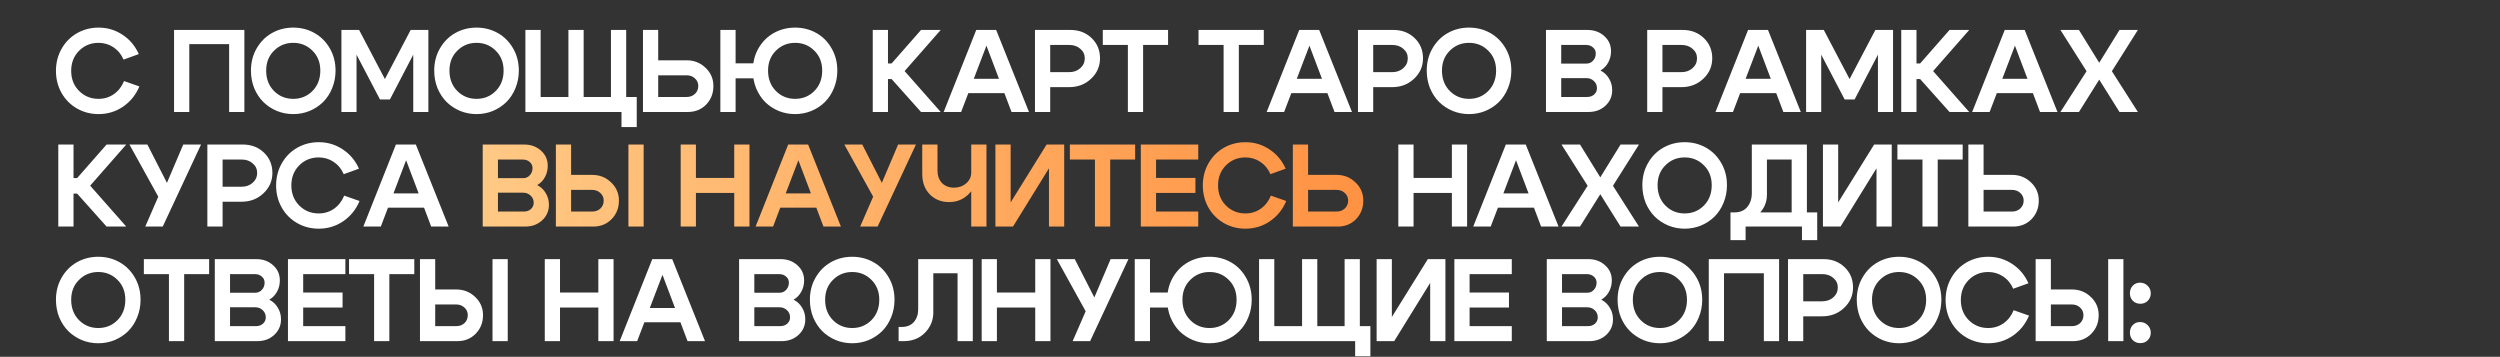 <?xml version="1.0" encoding="UTF-8"?> <svg xmlns="http://www.w3.org/2000/svg" width="960" height="137" viewBox="0 0 960 137" fill="none"><rect x="0" y="0" width="960" height="137" fill="#333333" stroke="none"/><path d="M23.645 35.71C22.205 33.16 21.485 30.325 21.485 27.205C21.485 24.085 22.205 21.265 23.645 18.745C25.085 16.195 27.05 14.2 29.54 12.76C32.06 11.32 34.835 10.6 37.865 10.6C41.225 10.6 44.285 11.515 47.045 13.345C49.805 15.145 51.89 17.62 53.3 20.77L47.45 22.885C46.58 20.875 45.29 19.3 43.58 18.16C41.87 17.02 39.95 16.45 37.82 16.45C34.88 16.45 32.39 17.47 30.35 19.51C28.34 21.55 27.335 24.115 27.335 27.205C27.335 30.295 28.34 32.86 30.35 34.9C32.39 36.94 34.88 37.96 37.82 37.96C40.01 37.96 41.975 37.36 43.715 36.16C45.455 34.93 46.76 33.25 47.63 31.12L53.525 33.19C52.145 36.46 50.045 39.055 47.225 40.975C44.435 42.865 41.315 43.81 37.865 43.81C34.835 43.81 32.06 43.09 29.54 41.65C27.05 40.21 25.085 38.23 23.645 35.71ZM66.838 11.5H93.838V43H87.988V16.945H72.688V43H66.838V11.5ZM102.211 27.115C102.211 30.295 103.216 32.905 105.226 34.945C107.236 36.955 109.696 37.96 112.606 37.96C115.516 37.96 117.976 36.955 119.986 34.945C121.996 32.905 123.001 30.295 123.001 27.115C123.001 23.995 121.996 21.445 119.986 19.465C117.976 17.455 115.516 16.45 112.606 16.45C109.696 16.45 107.236 17.455 105.226 19.465C103.216 21.445 102.211 23.995 102.211 27.115ZM96.361 27.115C96.361 23.935 97.096 21.085 98.566 18.565C100.036 16.015 102.001 14.05 104.461 12.67C106.921 11.29 109.636 10.6 112.606 10.6C115.576 10.6 118.291 11.29 120.751 12.67C123.211 14.05 125.176 16.015 126.646 18.565C128.116 21.085 128.851 23.935 128.851 27.115C128.851 29.515 128.416 31.765 127.546 33.865C126.706 35.935 125.551 37.705 124.081 39.175C122.611 40.615 120.886 41.755 118.906 42.595C116.926 43.405 114.826 43.81 112.606 43.81C110.386 43.81 108.286 43.405 106.306 42.595C104.326 41.755 102.601 40.615 101.131 39.175C99.661 37.705 98.491 35.935 97.621 33.865C96.781 31.765 96.361 29.515 96.361 27.115ZM131.105 43V11.5H137.9L147.8 30.355L157.7 11.5H164.495V43H158.69V20.995L149.735 38.185H145.91L136.91 20.995V43H131.105ZM172.592 27.115C172.592 30.295 173.597 32.905 175.607 34.945C177.617 36.955 180.077 37.96 182.987 37.96C185.897 37.96 188.357 36.955 190.367 34.945C192.377 32.905 193.382 30.295 193.382 27.115C193.382 23.995 192.377 21.445 190.367 19.465C188.357 17.455 185.897 16.45 182.987 16.45C180.077 16.45 177.617 17.455 175.607 19.465C173.597 21.445 172.592 23.995 172.592 27.115ZM166.742 27.115C166.742 23.935 167.477 21.085 168.947 18.565C170.417 16.015 172.382 14.05 174.842 12.67C177.302 11.29 180.017 10.6 182.987 10.6C185.957 10.6 188.672 11.29 191.132 12.67C193.592 14.05 195.557 16.015 197.027 18.565C198.497 21.085 199.232 23.935 199.232 27.115C199.232 29.515 198.797 31.765 197.927 33.865C197.087 35.935 195.932 37.705 194.462 39.175C192.992 40.615 191.267 41.755 189.287 42.595C187.307 43.405 185.207 43.81 182.987 43.81C180.767 43.81 178.667 43.405 176.687 42.595C174.707 41.755 172.982 40.615 171.512 39.175C170.042 37.705 168.872 35.935 168.002 33.865C167.162 31.765 166.742 29.515 166.742 27.115ZM240.456 37.24H244.506V48.805H238.656V43H201.756V11.5H207.606V37.24H218.271V11.5H224.121V37.24H234.606V11.5H240.456V37.24ZM252.75 11.5V23.155H263.685C266.535 23.155 268.95 24.115 270.93 26.035C272.94 27.925 273.945 30.25 273.945 33.01C273.945 35.86 273.015 38.245 271.155 40.165C269.295 42.055 266.955 43 264.135 43H246.9V11.5H252.75ZM263.685 37.24C264.945 37.24 265.995 36.85 266.835 36.07C267.705 35.26 268.14 34.24 268.14 33.01C268.14 31.84 267.705 30.865 266.835 30.085C265.995 29.305 264.945 28.915 263.685 28.915H252.75V37.24H263.685ZM294.934 27.115C294.934 30.295 295.939 32.905 297.949 34.945C299.959 36.955 302.419 37.96 305.329 37.96C308.239 37.96 310.699 36.955 312.709 34.945C314.719 32.905 315.724 30.295 315.724 27.115C315.724 23.995 314.719 21.445 312.709 19.465C310.699 17.455 308.239 16.45 305.329 16.45C302.419 16.45 299.959 17.455 297.949 19.465C295.939 21.445 294.934 23.995 294.934 27.115ZM289.084 27.115C289.084 23.935 289.804 21.085 291.244 18.565C292.714 16.015 294.679 14.05 297.139 12.67C299.629 11.29 302.359 10.6 305.329 10.6C308.299 10.6 311.014 11.29 313.474 12.67C315.934 14.05 317.884 16.015 319.324 18.565C320.794 21.085 321.529 23.935 321.529 27.115C321.529 29.515 321.094 31.765 320.224 33.865C319.384 35.935 318.229 37.705 316.759 39.175C315.319 40.615 313.594 41.755 311.584 42.595C309.604 43.405 307.504 43.81 305.284 43.81C303.094 43.81 300.994 43.405 298.984 42.595C297.004 41.755 295.279 40.615 293.809 39.175C292.369 37.705 291.214 35.935 290.344 33.865C289.504 31.765 289.084 29.515 289.084 27.115ZM291.019 24.325V30.085H282.469V43H276.619V11.5H282.469V24.325H291.019ZM335.135 43V11.5H340.985V24.37H342.38L353.675 11.5H361.235L347.375 27.295L361.235 43H353.675L342.38 30.355H340.985V43H335.135ZM369.973 30.265H387.613V35.755H369.973V30.265ZM369.073 43H362.368L374.878 11.5H382.528L395.128 43H388.423L378.793 17.53L369.073 43ZM410.615 17.26H403.28V27.7H410.615C412.295 27.7 413.705 27.19 414.845 26.17C415.985 25.15 416.555 23.89 416.555 22.39C416.555 20.92 415.985 19.705 414.845 18.745C413.735 17.755 412.325 17.26 410.615 17.26ZM410.615 33.46H403.28V43H397.43V11.5H411.065C414.305 11.5 417.005 12.535 419.165 14.605C421.325 16.675 422.405 19.27 422.405 22.39C422.405 25.48 421.25 28.105 418.94 30.265C416.66 32.395 413.885 33.46 410.615 33.46ZM448.537 11.5V17.26H438.952V43H433.102V17.26H423.472V11.5H448.537ZM485.3 11.5V17.26H475.715V43H469.865V17.26H460.235V11.5H485.3ZM494.004 30.265H511.644V35.755H494.004V30.265ZM493.104 43H486.399L498.909 11.5H506.559L519.159 43H512.454L502.824 17.53L493.104 43ZM534.646 17.26H527.311V27.7H534.646C536.326 27.7 537.736 27.19 538.876 26.17C540.016 25.15 540.586 23.89 540.586 22.39C540.586 20.92 540.016 19.705 538.876 18.745C537.766 17.755 536.356 17.26 534.646 17.26ZM534.646 33.46H527.311V43H521.461V11.5H535.096C538.336 11.5 541.036 12.535 543.196 14.605C545.356 16.675 546.436 19.27 546.436 22.39C546.436 25.48 545.281 28.105 542.971 30.265C540.691 32.395 537.916 33.46 534.646 33.46ZM553.714 27.115C553.714 30.295 554.719 32.905 556.729 34.945C558.739 36.955 561.199 37.96 564.109 37.96C567.019 37.96 569.479 36.955 571.489 34.945C573.499 32.905 574.504 30.295 574.504 27.115C574.504 23.995 573.499 21.445 571.489 19.465C569.479 17.455 567.019 16.45 564.109 16.45C561.199 16.45 558.739 17.455 556.729 19.465C554.719 21.445 553.714 23.995 553.714 27.115ZM547.864 27.115C547.864 23.935 548.599 21.085 550.069 18.565C551.539 16.015 553.504 14.05 555.964 12.67C558.424 11.29 561.139 10.6 564.109 10.6C567.079 10.6 569.794 11.29 572.254 12.67C574.714 14.05 576.679 16.015 578.149 18.565C579.619 21.085 580.354 23.935 580.354 27.115C580.354 29.515 579.919 31.765 579.049 33.865C578.209 35.935 577.054 37.705 575.584 39.175C574.114 40.615 572.389 41.755 570.409 42.595C568.429 43.405 566.329 43.81 564.109 43.81C561.889 43.81 559.789 43.405 557.809 42.595C555.829 41.755 554.104 40.615 552.634 39.175C551.164 37.705 549.994 35.935 549.124 33.865C548.284 31.765 547.864 29.515 547.864 27.115ZM609.001 17.26H599.506V24.415H609.181C610.201 24.415 611.056 24.04 611.746 23.29C612.436 22.54 612.781 21.625 612.781 20.545C612.781 19.585 612.421 18.805 611.701 18.205C611.011 17.575 610.111 17.26 609.001 17.26ZM609.181 29.995H599.506V37.24H609.451C610.531 37.24 611.431 36.925 612.151 36.295C612.871 35.635 613.231 34.825 613.231 33.865C613.231 32.755 612.841 31.84 612.061 31.12C611.281 30.37 610.321 29.995 609.181 29.995ZM609.991 43H593.656V11.5H609.541C612.151 11.5 614.311 12.28 616.021 13.84C617.761 15.37 618.631 17.32 618.631 19.69C618.631 21.25 618.271 22.69 617.551 24.01C616.831 25.33 615.841 26.35 614.581 27.07C615.991 27.79 617.086 28.825 617.866 30.175C618.676 31.495 619.081 32.98 619.081 34.63C619.081 37 618.211 38.995 616.471 40.615C614.731 42.205 612.571 43 609.991 43ZM645.714 17.26H638.379V27.7H645.714C647.394 27.7 648.804 27.19 649.944 26.17C651.084 25.15 651.654 23.89 651.654 22.39C651.654 20.92 651.084 19.705 649.944 18.745C648.834 17.755 647.424 17.26 645.714 17.26ZM645.714 33.46H638.379V43H632.529V11.5H646.164C649.404 11.5 652.104 12.535 654.264 14.605C656.424 16.675 657.504 19.27 657.504 22.39C657.504 25.48 656.349 28.105 654.039 30.265C651.759 32.395 648.984 33.46 645.714 33.46ZM666.356 30.265H683.996V35.755H666.356V30.265ZM665.456 43H658.751L671.261 11.5H678.911L691.511 43H684.806L675.176 17.53L665.456 43ZM693.543 43V11.5H700.338L710.238 30.355L720.138 11.5H726.933V43H721.128V20.995L712.173 38.185H708.348L699.348 20.995V43H693.543ZM730.08 43V11.5H735.93V24.37H737.325L748.62 11.5H756.18L742.32 27.295L756.18 43H748.62L737.325 30.355H735.93V43H730.08ZM764.918 30.265H782.558V35.755H764.918V30.265ZM764.018 43H757.313L769.823 11.5H777.473L790.073 43H783.368L773.738 17.53L764.018 43ZM820.95 43H813.885L806.1 30.58L798.315 43H791.205L801.24 27.34L791.205 11.5H798.315L806.1 24.1L813.885 11.5H820.95L810.96 27.34L820.95 43ZM22.385 87V55.5H28.235V68.37H29.63L40.925 55.5H48.485L34.625 71.295L48.485 87H40.925L29.63 74.355H28.235V87H22.385ZM55.783 87L60.778 75.525L49.708 55.5H56.593L64.108 70.215L70.363 55.5H77.203L62.488 87H55.783ZM92.811 61.26H85.476V71.7H92.811C94.491 71.7 95.901 71.19 97.041 70.17C98.181 69.15 98.751 67.89 98.751 66.39C98.751 64.92 98.181 63.705 97.041 62.745C95.931 61.755 94.521 61.26 92.811 61.26ZM92.811 77.46H85.476V87H79.626V55.5H93.261C96.501 55.5 99.201 56.535 101.361 58.605C103.521 60.675 104.601 63.27 104.601 66.39C104.601 69.48 103.446 72.105 101.136 74.265C98.856 76.395 96.081 77.46 92.811 77.46ZM108.189 79.71C106.749 77.16 106.029 74.325 106.029 71.205C106.029 68.085 106.749 65.265 108.189 62.745C109.629 60.195 111.594 58.2 114.084 56.76C116.604 55.32 119.379 54.6 122.409 54.6C125.769 54.6 128.829 55.515 131.589 57.345C134.349 59.145 136.434 61.62 137.844 64.77L131.994 66.885C131.124 64.875 129.834 63.3 128.124 62.16C126.414 61.02 124.494 60.45 122.364 60.45C119.424 60.45 116.934 61.47 114.894 63.51C112.884 65.55 111.879 68.115 111.879 71.205C111.879 74.295 112.884 76.86 114.894 78.9C116.934 80.94 119.424 81.96 122.364 81.96C124.554 81.96 126.519 81.36 128.259 80.16C129.999 78.93 131.304 77.25 132.174 75.12L138.069 77.19C136.689 80.46 134.589 83.055 131.769 84.975C128.979 86.865 125.859 87.81 122.409 87.81C119.379 87.81 116.604 87.09 114.084 85.65C111.594 84.21 109.629 82.23 108.189 79.71ZM147.128 74.265H164.768V79.755H147.128V74.265ZM146.228 87H139.523L152.033 55.5H159.683L172.283 87H165.578L155.948 61.53L146.228 87ZM536.955 87V55.5H542.805V68.325H557.52V55.5H563.37V87H557.52V74.085H542.805V87H536.955ZM573.331 74.265H590.971V79.755H573.331V74.265ZM572.431 87H565.726L578.236 55.5H585.886L598.486 87H591.781L582.151 61.53L572.431 87ZM629.363 87H622.298L614.513 74.58L606.728 87H599.618L609.653 71.34L599.618 55.5H606.728L614.513 68.1L622.298 55.5H629.363L619.373 71.34L629.363 87ZM636.512 71.115C636.512 74.295 637.517 76.905 639.527 78.945C641.537 80.955 643.997 81.96 646.907 81.96C649.817 81.96 652.277 80.955 654.287 78.945C656.297 76.905 657.302 74.295 657.302 71.115C657.302 67.995 656.297 65.445 654.287 63.465C652.277 61.455 649.817 60.45 646.907 60.45C643.997 60.45 641.537 61.455 639.527 63.465C637.517 65.445 636.512 67.995 636.512 71.115ZM630.662 71.115C630.662 67.935 631.397 65.085 632.867 62.565C634.337 60.015 636.302 58.05 638.762 56.67C641.222 55.29 643.937 54.6 646.907 54.6C649.877 54.6 652.592 55.29 655.052 56.67C657.512 58.05 659.477 60.015 660.947 62.565C662.417 65.085 663.152 67.935 663.152 71.115C663.152 73.515 662.717 75.765 661.847 77.865C661.007 79.935 659.852 81.705 658.382 83.175C656.912 84.615 655.187 85.755 653.207 86.595C651.227 87.405 649.127 87.81 646.907 87.81C644.687 87.81 642.587 87.405 640.607 86.595C638.627 85.755 636.902 84.615 635.432 83.175C633.962 81.705 632.792 79.935 631.922 77.865C631.082 75.765 630.662 73.515 630.662 71.115ZM664.506 81.555H697.806V92.22H691.956V87H670.311V92.22H664.506V81.555ZM666.036 81.555C668.166 81.555 669.801 80.865 670.941 79.485C672.111 78.075 672.696 76.305 672.696 74.175V55.5H693.846V86.955H687.996V61.26H678.501V74.805C678.501 77.745 677.376 80.28 675.126 82.41C672.906 84.54 670.026 85.605 666.486 85.605H665.181L664.506 81.555H666.036ZM726.424 87H720.574V64.635L706.759 87H700.009V55.5H705.859V77.73L719.674 55.5H726.424V87ZM753.666 55.5V61.26H744.081V87H738.231V61.26H728.601V55.5H753.666ZM761.695 55.5V67.155H772.63C775.48 67.155 777.895 68.115 779.875 70.035C781.885 71.925 782.89 74.25 782.89 77.01C782.89 79.86 781.96 82.245 780.1 84.165C778.24 86.055 775.9 87 773.08 87H755.845V55.5H761.695ZM772.63 81.24C773.89 81.24 774.94 80.85 775.78 80.07C776.65 79.26 777.085 78.24 777.085 77.01C777.085 75.84 776.65 74.865 775.78 74.085C774.94 73.305 773.89 72.915 772.63 72.915H761.695V81.24H772.63ZM27.335 115.115C27.335 118.295 28.34 120.905 30.35 122.945C32.36 124.955 34.82 125.96 37.73 125.96C40.64 125.96 43.1 124.955 45.11 122.945C47.12 120.905 48.125 118.295 48.125 115.115C48.125 111.995 47.12 109.445 45.11 107.465C43.1 105.455 40.64 104.45 37.73 104.45C34.82 104.45 32.36 105.455 30.35 107.465C28.34 109.445 27.335 111.995 27.335 115.115ZM21.485 115.115C21.485 111.935 22.22 109.085 23.69 106.565C25.16 104.015 27.125 102.05 29.585 100.67C32.045 99.29 34.76 98.6 37.73 98.6C40.7 98.6 43.415 99.29 45.875 100.67C48.335 102.05 50.3 104.015 51.77 106.565C53.24 109.085 53.975 111.935 53.975 115.115C53.975 117.515 53.54 119.765 52.67 121.865C51.83 123.935 50.675 125.705 49.205 127.175C47.735 128.615 46.01 129.755 44.03 130.595C42.05 131.405 39.95 131.81 37.73 131.81C35.51 131.81 33.41 131.405 31.43 130.595C29.45 129.755 27.725 128.615 26.255 127.175C24.785 125.705 23.615 123.935 22.745 121.865C21.905 119.765 21.485 117.515 21.485 115.115ZM80.304 99.5V105.26H70.719V131H64.869V105.26H55.239V99.5H80.304ZM97.828 105.26H88.333V112.415H98.008C99.028 112.415 99.883 112.04 100.573 111.29C101.263 110.54 101.608 109.625 101.608 108.545C101.608 107.585 101.248 106.805 100.528 106.205C99.838 105.575 98.938 105.26 97.828 105.26ZM98.008 117.995H88.333V125.24H98.278C99.358 125.24 100.258 124.925 100.978 124.295C101.698 123.635 102.058 122.825 102.058 121.865C102.058 120.755 101.668 119.84 100.888 119.12C100.108 118.37 99.148 117.995 98.008 117.995ZM98.818 131H82.483V99.5H98.368C100.978 99.5 103.138 100.28 104.848 101.84C106.588 103.37 107.458 105.32 107.458 107.69C107.458 109.25 107.098 110.69 106.378 112.01C105.658 113.33 104.668 114.35 103.408 115.07C104.818 115.79 105.913 116.825 106.693 118.175C107.503 119.495 107.908 120.98 107.908 122.63C107.908 125 107.038 126.995 105.298 128.615C103.558 130.205 101.398 131 98.818 131ZM116.426 112.325H131.546V118.085H116.426V125.24H132.626V131H110.576V99.5H132.626V105.26H116.426V112.325ZM159.091 99.5V105.26H149.506V131H143.656V105.26H134.026V99.5H159.091ZM194.975 131H189.125V99.5H194.975V131ZM167.12 99.5V111.155H175.175C178.055 111.155 180.485 112.115 182.465 114.035C184.475 115.925 185.48 118.25 185.48 121.01C185.48 123.86 184.535 126.245 182.645 128.165C180.785 130.055 178.445 131 175.625 131H161.27V99.5H167.12ZM175.175 125.24C176.465 125.24 177.53 124.85 178.37 124.07C179.21 123.26 179.63 122.24 179.63 121.01C179.63 119.84 179.195 118.865 178.325 118.085C177.485 117.305 176.435 116.915 175.175 116.915H167.12V125.24H175.175ZM209.195 131V99.5H215.045V112.325H229.76V99.5H235.61V131H229.76V118.085H215.045V131H209.195ZM245.571 118.265H263.211V123.755H245.571V118.265ZM244.671 131H237.966L250.476 99.5H258.126L270.726 131H264.021L254.391 105.53L244.671 131ZM299.152 105.26H289.657V112.415H299.332C300.352 112.415 301.207 112.04 301.897 111.29C302.587 110.54 302.932 109.625 302.932 108.545C302.932 107.585 302.572 106.805 301.852 106.205C301.162 105.575 300.262 105.26 299.152 105.26ZM299.332 117.995H289.657V125.24H299.602C300.682 125.24 301.582 124.925 302.302 124.295C303.022 123.635 303.382 122.825 303.382 121.865C303.382 120.755 302.992 119.84 302.212 119.12C301.432 118.37 300.472 117.995 299.332 117.995ZM300.142 131H283.807V99.5H299.692C302.302 99.5 304.462 100.28 306.172 101.84C307.912 103.37 308.782 105.32 308.782 107.69C308.782 109.25 308.422 110.69 307.702 112.01C306.982 113.33 305.992 114.35 304.732 115.07C306.142 115.79 307.237 116.825 308.017 118.175C308.827 119.495 309.232 120.98 309.232 122.63C309.232 125 308.362 126.995 306.622 128.615C304.882 130.205 302.722 131 300.142 131ZM316.85 115.115C316.85 118.295 317.855 120.905 319.865 122.945C321.875 124.955 324.335 125.96 327.245 125.96C330.155 125.96 332.615 124.955 334.625 122.945C336.635 120.905 337.64 118.295 337.64 115.115C337.64 111.995 336.635 109.445 334.625 107.465C332.615 105.455 330.155 104.45 327.245 104.45C324.335 104.45 321.875 105.455 319.865 107.465C317.855 109.445 316.85 111.995 316.85 115.115ZM311 115.115C311 111.935 311.735 109.085 313.205 106.565C314.675 104.015 316.64 102.05 319.1 100.67C321.56 99.29 324.275 98.6 327.245 98.6C330.215 98.6 332.93 99.29 335.39 100.67C337.85 102.05 339.815 104.015 341.285 106.565C342.755 109.085 343.49 111.935 343.49 115.115C343.49 117.515 343.055 119.765 342.185 121.865C341.345 123.935 340.19 125.705 338.72 127.175C337.25 128.615 335.525 129.755 333.545 130.595C331.565 131.405 329.465 131.81 327.245 131.81C325.025 131.81 322.925 131.405 320.945 130.595C318.965 129.755 317.24 128.615 315.77 127.175C314.3 125.705 313.13 123.935 312.26 121.865C311.42 119.765 311 117.515 311 115.115ZM346.194 125.555C348.234 125.555 349.809 124.925 350.919 123.665C352.029 122.375 352.584 120.74 352.584 118.76V99.5H373.554V131H367.704V104.945H358.389V120.02C358.389 122.99 357.324 125.57 355.194 127.76C353.094 129.92 350.349 131 346.959 131H345.069V125.555H346.194ZM376.964 131V99.5H382.814V112.325H397.529V99.5H403.379V131H397.529V118.085H382.814V131H376.964ZM411.9 131L416.895 119.525L405.825 99.5H412.71L420.225 114.215L426.48 99.5H433.32L418.605 131H411.9ZM454.058 115.115C454.058 118.295 455.063 120.905 457.073 122.945C459.083 124.955 461.543 125.96 464.453 125.96C467.363 125.96 469.823 124.955 471.833 122.945C473.843 120.905 474.848 118.295 474.848 115.115C474.848 111.995 473.843 109.445 471.833 107.465C469.823 105.455 467.363 104.45 464.453 104.45C461.543 104.45 459.083 105.455 457.073 107.465C455.063 109.445 454.058 111.995 454.058 115.115ZM448.208 115.115C448.208 111.935 448.928 109.085 450.368 106.565C451.838 104.015 453.803 102.05 456.263 100.67C458.753 99.29 461.483 98.6 464.453 98.6C467.423 98.6 470.138 99.29 472.598 100.67C475.058 102.05 477.008 104.015 478.448 106.565C479.918 109.085 480.653 111.935 480.653 115.115C480.653 117.515 480.218 119.765 479.348 121.865C478.508 123.935 477.353 125.705 475.883 127.175C474.443 128.615 472.718 129.755 470.708 130.595C468.728 131.405 466.628 131.81 464.408 131.81C462.218 131.81 460.118 131.405 458.108 130.595C456.128 129.755 454.403 128.615 452.933 127.175C451.493 125.705 450.338 123.935 449.468 121.865C448.628 119.765 448.208 117.515 448.208 115.115ZM450.143 112.325V118.085H441.593V131H435.743V99.5H441.593V112.325H450.143ZM522.18 125.24H526.23V136.805H520.38V131H483.48V99.5H489.33V125.24H499.995V99.5H505.845V125.24H516.33V99.5H522.18V125.24ZM555.039 131H549.189V108.635L535.374 131H528.624V99.5H534.474V121.73L548.289 99.5H555.039V131ZM564.326 112.325H579.446V118.085H564.326V125.24H580.526V131H558.476V99.5H580.526V105.26H564.326V112.325ZM609.309 105.26H599.814V112.415H609.489C610.509 112.415 611.364 112.04 612.054 111.29C612.744 110.54 613.089 109.625 613.089 108.545C613.089 107.585 612.729 106.805 612.009 106.205C611.319 105.575 610.419 105.26 609.309 105.26ZM609.489 117.995H599.814V125.24H609.759C610.839 125.24 611.739 124.925 612.459 124.295C613.179 123.635 613.539 122.825 613.539 121.865C613.539 120.755 613.149 119.84 612.369 119.12C611.589 118.37 610.629 117.995 609.489 117.995ZM610.299 131H593.964V99.5H609.849C612.459 99.5 614.619 100.28 616.329 101.84C618.069 103.37 618.939 105.32 618.939 107.69C618.939 109.25 618.579 110.69 617.859 112.01C617.139 113.33 616.149 114.35 614.889 115.07C616.299 115.79 617.394 116.825 618.174 118.175C618.984 119.495 619.389 120.98 619.389 122.63C619.389 125 618.519 126.995 616.779 128.615C615.039 130.205 612.879 131 610.299 131ZM627.007 115.115C627.007 118.295 628.012 120.905 630.022 122.945C632.032 124.955 634.492 125.96 637.402 125.96C640.312 125.96 642.772 124.955 644.782 122.945C646.792 120.905 647.797 118.295 647.797 115.115C647.797 111.995 646.792 109.445 644.782 107.465C642.772 105.455 640.312 104.45 637.402 104.45C634.492 104.45 632.032 105.455 630.022 107.465C628.012 109.445 627.007 111.995 627.007 115.115ZM621.157 115.115C621.157 111.935 621.892 109.085 623.362 106.565C624.832 104.015 626.797 102.05 629.257 100.67C631.717 99.29 634.432 98.6 637.402 98.6C640.372 98.6 643.087 99.29 645.547 100.67C648.007 102.05 649.972 104.015 651.442 106.565C652.912 109.085 653.647 111.935 653.647 115.115C653.647 117.515 653.212 119.765 652.342 121.865C651.502 123.935 650.347 125.705 648.877 127.175C647.407 128.615 645.682 129.755 643.702 130.595C641.722 131.405 639.622 131.81 637.402 131.81C635.182 131.81 633.082 131.405 631.102 130.595C629.122 129.755 627.397 128.615 625.927 127.175C624.457 125.705 623.287 123.935 622.417 121.865C621.577 119.765 621.157 117.515 621.157 115.115ZM656.171 99.5H683.171V131H677.321V104.945H662.021V131H656.171V99.5ZM699.779 105.26H692.444V115.7H699.779C701.459 115.7 702.869 115.19 704.009 114.17C705.149 113.15 705.719 111.89 705.719 110.39C705.719 108.92 705.149 107.705 704.009 106.745C702.899 105.755 701.489 105.26 699.779 105.26ZM699.779 121.46H692.444V131H686.594V99.5H700.229C703.469 99.5 706.169 100.535 708.329 102.605C710.489 104.675 711.569 107.27 711.569 110.39C711.569 113.48 710.414 116.105 708.104 118.265C705.824 120.395 703.049 121.46 699.779 121.46ZM718.846 115.115C718.846 118.295 719.851 120.905 721.861 122.945C723.871 124.955 726.331 125.96 729.241 125.96C732.151 125.96 734.611 124.955 736.621 122.945C738.631 120.905 739.636 118.295 739.636 115.115C739.636 111.995 738.631 109.445 736.621 107.465C734.611 105.455 732.151 104.45 729.241 104.45C726.331 104.45 723.871 105.455 721.861 107.465C719.851 109.445 718.846 111.995 718.846 115.115ZM712.996 115.115C712.996 111.935 713.731 109.085 715.201 106.565C716.671 104.015 718.636 102.05 721.096 100.67C723.556 99.29 726.271 98.6 729.241 98.6C732.211 98.6 734.926 99.29 737.386 100.67C739.846 102.05 741.811 104.015 743.281 106.565C744.751 109.085 745.486 111.935 745.486 115.115C745.486 117.515 745.051 119.765 744.181 121.865C743.341 123.935 742.186 125.705 740.716 127.175C739.246 128.615 737.521 129.755 735.541 130.595C733.561 131.405 731.461 131.81 729.241 131.81C727.021 131.81 724.921 131.405 722.941 130.595C720.961 129.755 719.236 128.615 717.766 127.175C716.296 125.705 715.126 123.935 714.256 121.865C713.416 119.765 712.996 117.515 712.996 115.115ZM749.27 123.71C747.83 121.16 747.11 118.325 747.11 115.205C747.11 112.085 747.83 109.265 749.27 106.745C750.71 104.195 752.675 102.2 755.165 100.76C757.685 99.32 760.46 98.6 763.49 98.6C766.85 98.6 769.91 99.515 772.67 101.345C775.43 103.145 777.515 105.62 778.925 108.77L773.075 110.885C772.205 108.875 770.915 107.3 769.205 106.16C767.495 105.02 765.575 104.45 763.445 104.45C760.505 104.45 758.015 105.47 755.975 107.51C753.965 109.55 752.96 112.115 752.96 115.205C752.96 118.295 753.965 120.86 755.975 122.9C758.015 124.94 760.505 125.96 763.445 125.96C765.635 125.96 767.6 125.36 769.34 124.16C771.08 122.93 772.385 121.25 773.255 119.12L779.15 121.19C777.77 124.46 775.67 127.055 772.85 128.975C770.06 130.865 766.94 131.81 763.49 131.81C760.46 131.81 757.685 131.09 755.165 129.65C752.675 128.21 750.71 126.23 749.27 123.71ZM815.389 131H809.539V99.5H815.389V131ZM787.534 99.5V111.155H795.589C798.469 111.155 800.899 112.115 802.879 114.035C804.889 115.925 805.894 118.25 805.894 121.01C805.894 123.86 804.949 126.245 803.059 128.165C801.199 130.055 798.859 131 796.039 131H781.684V99.5H787.534ZM795.589 125.24C796.879 125.24 797.944 124.85 798.784 124.07C799.624 123.26 800.044 122.24 800.044 121.01C800.044 119.84 799.609 118.865 798.739 118.085C797.899 117.305 796.849 116.915 795.589 116.915H787.534V125.24H795.589ZM817.885 112.64C817.885 111.47 818.245 110.495 818.965 109.715C819.715 108.935 820.645 108.545 821.755 108.545C822.925 108.545 823.9 108.935 824.68 109.715C825.49 110.495 825.895 111.47 825.895 112.64C825.895 113.78 825.505 114.74 824.725 115.52C823.975 116.27 823.03 116.645 821.89 116.645C820.75 116.645 819.79 116.27 819.01 115.52C818.26 114.74 817.885 113.78 817.885 112.64ZM817.885 127.76C817.885 126.59 818.245 125.615 818.965 124.835C819.715 124.055 820.645 123.665 821.755 123.665C822.925 123.665 823.9 124.055 824.68 124.835C825.49 125.615 825.895 126.59 825.895 127.76C825.895 128.9 825.505 129.86 824.725 130.64C823.975 131.39 823.03 131.765 821.89 131.765C820.75 131.765 819.79 131.39 819.01 130.64C818.26 129.86 817.885 128.9 817.885 127.76Z" fill="white"></path><path d="M200.709 61.26H191.214V68.415H200.889C201.909 68.415 202.764 68.04 203.454 67.29C204.144 66.54 204.489 65.625 204.489 64.545C204.489 63.585 204.129 62.805 203.409 62.205C202.719 61.575 201.819 61.26 200.709 61.26ZM200.889 73.995H191.214V81.24H201.159C202.239 81.24 203.139 80.925 203.859 80.295C204.579 79.635 204.939 78.825 204.939 77.865C204.939 76.755 204.549 75.84 203.769 75.12C202.989 74.37 202.029 73.995 200.889 73.995ZM201.699 87H185.364V55.5H201.249C203.859 55.5 206.019 56.28 207.729 57.84C209.469 59.37 210.339 61.32 210.339 63.69C210.339 65.25 209.979 66.69 209.259 68.01C208.539 69.33 207.549 70.35 206.289 71.07C207.699 71.79 208.794 72.825 209.574 74.175C210.384 75.495 210.789 76.98 210.789 78.63C210.789 81 209.919 82.995 208.179 84.615C206.439 86.205 204.279 87 201.699 87ZM247.162 87H241.312V55.5H247.162V87ZM219.307 55.5V67.155H227.362C230.242 67.155 232.672 68.115 234.652 70.035C236.662 71.925 237.667 74.25 237.667 77.01C237.667 79.86 236.722 82.245 234.832 84.165C232.972 86.055 230.632 87 227.812 87H213.457V55.5H219.307ZM227.362 81.24C228.652 81.24 229.717 80.85 230.557 80.07C231.397 79.26 231.817 78.24 231.817 77.01C231.817 75.84 231.382 74.865 230.512 74.085C229.672 73.305 228.622 72.915 227.362 72.915H219.307V81.24H227.362ZM261.382 87V55.5H267.232V68.325H281.947V55.5H287.797V87H281.947V74.085H267.232V87H261.382ZM297.759 74.265H315.399V79.755H297.759V74.265ZM296.859 87H290.154L302.664 55.5H310.314L322.914 87H316.209L306.579 61.53L296.859 87ZM330.301 87L335.296 75.525L324.226 55.5H331.111L338.626 70.215L344.881 55.5H351.721L337.006 87H330.301ZM378.804 55.5V87H372.954V55.5H378.804ZM359.994 55.5V65.4C359.994 67.47 360.579 69.105 361.749 70.305C362.919 71.475 364.449 72.06 366.339 72.06C368.169 72.06 369.729 71.505 371.019 70.395C372.309 69.255 372.954 67.89 372.954 66.3H375.294C375.294 69.48 374.244 72.165 372.144 74.355C370.074 76.515 367.509 77.595 364.449 77.595C361.479 77.595 359.019 76.62 357.069 74.67C355.119 72.69 354.144 70.05 354.144 66.75V55.5H359.994ZM408.652 87H402.802V64.635L388.987 87H382.237V55.5H388.087V77.73L401.902 55.5H408.652V87ZM435.894 55.5V61.26H426.309V87H420.459V61.26H410.829V55.5H435.894ZM443.923 68.325H459.043V74.085H443.923V81.24H460.123V87H438.073V55.5H460.123V61.26H443.923V68.325ZM464.042 79.71C462.602 77.16 461.882 74.325 461.882 71.205C461.882 68.085 462.602 65.265 464.042 62.745C465.482 60.195 467.447 58.2 469.937 56.76C472.457 55.32 475.232 54.6 478.262 54.6C481.622 54.6 484.682 55.515 487.442 57.345C490.202 59.145 492.287 61.62 493.697 64.77L487.847 66.885C486.977 64.875 485.687 63.3 483.977 62.16C482.267 61.02 480.347 60.45 478.217 60.45C475.277 60.45 472.787 61.47 470.747 63.51C468.737 65.55 467.732 68.115 467.732 71.205C467.732 74.295 468.737 76.86 470.747 78.9C472.787 80.94 475.277 81.96 478.217 81.96C480.407 81.96 482.372 81.36 484.112 80.16C485.852 78.93 487.157 77.25 488.027 75.12L493.922 77.19C492.542 80.46 490.442 83.055 487.622 84.975C484.832 86.865 481.712 87.81 478.262 87.81C475.232 87.81 472.457 87.09 469.937 85.65C467.447 84.21 465.482 82.23 464.042 79.71ZM502.306 55.5V67.155H513.241C516.091 67.155 518.506 68.115 520.486 70.035C522.496 71.925 523.501 74.25 523.501 77.01C523.501 79.86 522.571 82.245 520.711 84.165C518.851 86.055 516.511 87 513.691 87H496.456V55.5H502.306ZM513.241 81.24C514.501 81.24 515.551 80.85 516.391 80.07C517.261 79.26 517.696 78.24 517.696 77.01C517.696 75.84 517.261 74.865 516.391 74.085C515.551 73.305 514.501 72.915 513.241 72.915H502.306V81.24H513.241Z" fill="url(#paint0_linear_10816_732)"></path><defs><linearGradient id="paint0_linear_10816_732" x1="20" y1="66" x2="840" y2="66" gradientUnits="userSpaceOnUse"><stop stop-color="#FFE3A4"></stop><stop offset="1" stop-color="#FF6006"></stop></linearGradient></defs></svg> 